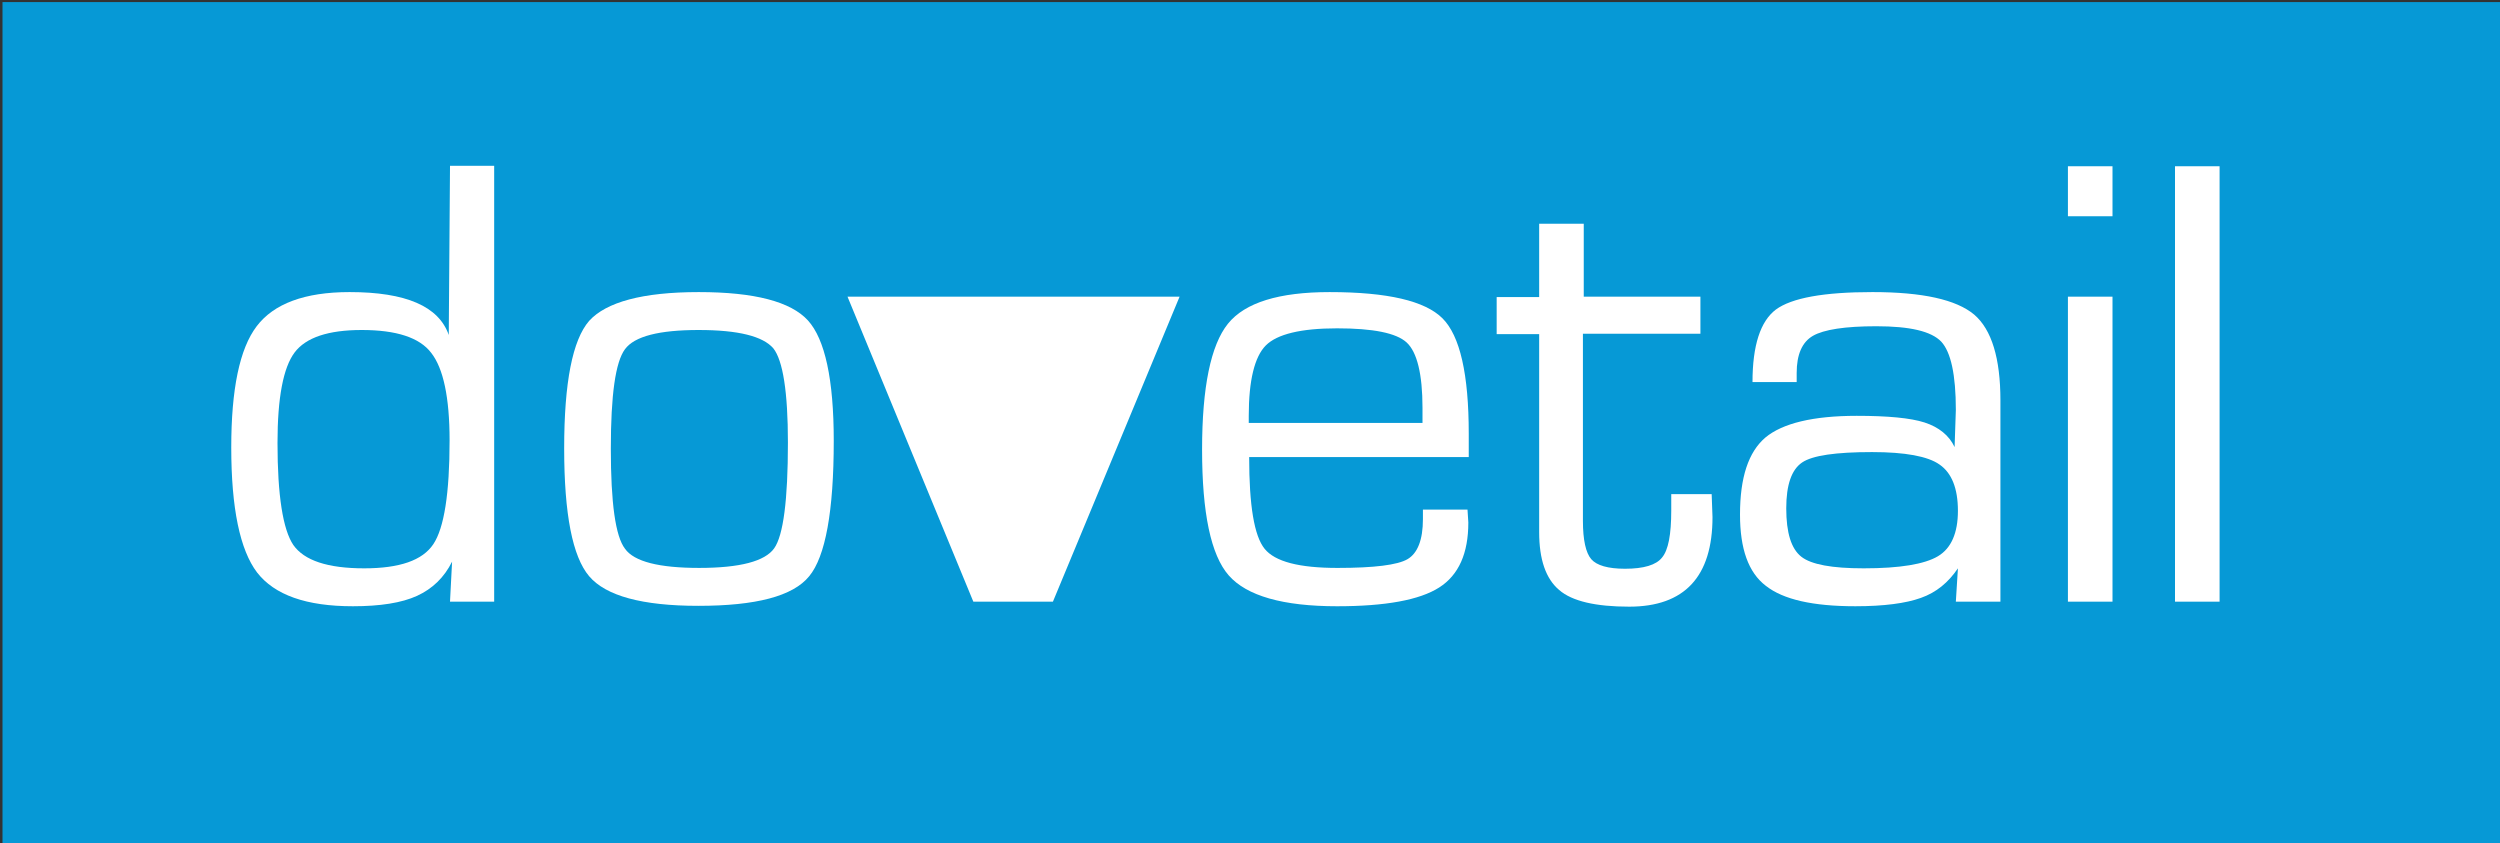 <svg enable-background="new 0 0 600 202.4" viewBox="0 0 600 202.4" xmlns="http://www.w3.org/2000/svg"><rect x="0" y="0" width="600" height="202.4" fill="#333333" stroke="none"/><path d="m.6.5h599.4v201.9h-599.4z" fill="#0699d6"/><g fill="#fff"><path d="m86.8 79.2c-8 0-13.4 1.8-16.1 5.4s-4.1 10.8-4.1 21.7c0 12.6 1.3 20.8 3.8 24.5 2.6 3.7 8.2 5.6 17 5.6 8.5 0 14-1.9 16.6-5.8s3.9-12.2 3.9-24.9c0-10.3-1.5-17.3-4.4-21-2.8-3.7-8.4-5.5-16.7-5.5m31.8-39.3v104.5h-10.6l.5-9.6c-1.9 3.8-4.7 6.5-8.4 8.2s-8.9 2.5-15.4 2.5c-11.2 0-18.8-2.7-23-8.1-4.1-5.4-6.2-15.4-6.2-30 0-14 2-23.7 6.1-29.1s11.5-8.2 22.3-8.2c13.5 0 21.4 3.4 23.8 10.3l.3-40.6h10.6z"/><path d="m167.7 79.2c-9.5 0-15.4 1.5-17.7 4.6s-3.4 11-3.4 23.9c0 13 1.1 21 3.4 24 2.2 3.1 8.2 4.6 17.8 4.6 9.8 0 15.8-1.6 18-4.7s3.3-11.6 3.3-25.4c0-12.1-1.2-19.7-3.5-22.6-2.5-2.9-8.4-4.4-17.9-4.4m0-9.1c13.4 0 22.1 2.3 26.2 6.8s6.2 14.2 6.2 28.9c0 16.9-2 27.8-5.9 32.5-3.9 4.8-12.8 7.1-26.6 7.1-13.5 0-22.2-2.4-26.2-7.1s-6-14.9-6-30.7 2-26 6-30.6c4.1-4.5 12.8-6.9 26.3-6.9"/><path d="m268.3 71.2h14.8l-30.4 73.2h-19.1l-30.2-73.2h13.8"/><path d="m341.4 101.5v-3.6c0-8.1-1.3-13.4-3.8-15.7s-8.1-3.4-16.7-3.4c-8.7 0-14.4 1.4-17.1 4.1s-4.1 8.4-4.1 16.9v1.7zm0 20.8h10.8l.2 3.1c0 7.4-2.3 12.6-7 15.6s-12.9 4.5-24.5 4.5c-13 0-21.7-2.5-26-7.4s-6.4-15-6.4-30.2c0-15 2.1-25.1 6.2-30.2s12.3-7.6 24.4-7.6c13.9 0 22.9 2.1 27.1 6.3s6.3 13.4 6.3 27.7v5.6h-52.7c0 11.6 1.2 18.9 3.7 22s8.3 4.6 17.5 4.6c8.8 0 14.4-.7 16.8-2.1s3.7-4.6 3.7-9.6v-2.3z"/><path d="m408.1 71.2v8.9h-28.2v44.9c0 4.6.7 7.7 2 9.2s4 2.3 8.1 2.3c4.5 0 7.5-.9 8.9-2.7 1.5-1.8 2.2-5.5 2.2-11.3v-3.9h9.7l.2 5.5c0 14.3-6.7 21.5-20 21.5-8 0-13.7-1.3-16.8-4-3.2-2.7-4.8-7.3-4.8-13.9v-2.7-44.8h-10.2v-8.9h10.2v-17.6h10.7v17.5z"/><path d="m449.3 108.5c-8.7 0-14.3.8-16.8 2.5s-3.8 5.3-3.8 11c0 5.9 1.2 9.7 3.6 11.6s7.4 2.8 15 2.8c8.7 0 14.6-1 17.8-2.9s4.8-5.6 4.8-10.9c0-5.4-1.5-9.1-4.4-11.1-2.8-2-8.3-3-16.2-3m-18-16.8h-10.7c0-8.8 1.9-14.6 5.6-17.4 3.8-2.8 11.5-4.2 23.2-4.2 12 0 20.1 1.8 24.4 5.4 4.2 3.6 6.3 10.5 6.3 20.6v48.3h-10.7l.5-8c-2.3 3.4-5.2 5.8-8.9 7.1-3.6 1.3-8.9 2-15.7 2-10.2 0-17.3-1.6-21.5-4.9-4.2-3.2-6.2-8.9-6.2-17.1 0-8.9 2-15 6.1-18.5 4.1-3.4 11.4-5.2 21.9-5.2 7.4 0 12.9.5 16.3 1.6s5.9 3.1 7.2 5.9l.3-8.9c0-8.5-1.2-13.9-3.5-16.4-2.4-2.5-7.5-3.7-15.6-3.7-7.5 0-12.6.8-15.2 2.3s-3.9 4.5-3.9 8.9v2.2z"/><path d="m507 144.4h-10.7v-73.2h10.7zm0-92.5h-10.7v-12h10.7z"/><path d="m522 39.9h10.7v104.5h-10.7z"/></g></svg>